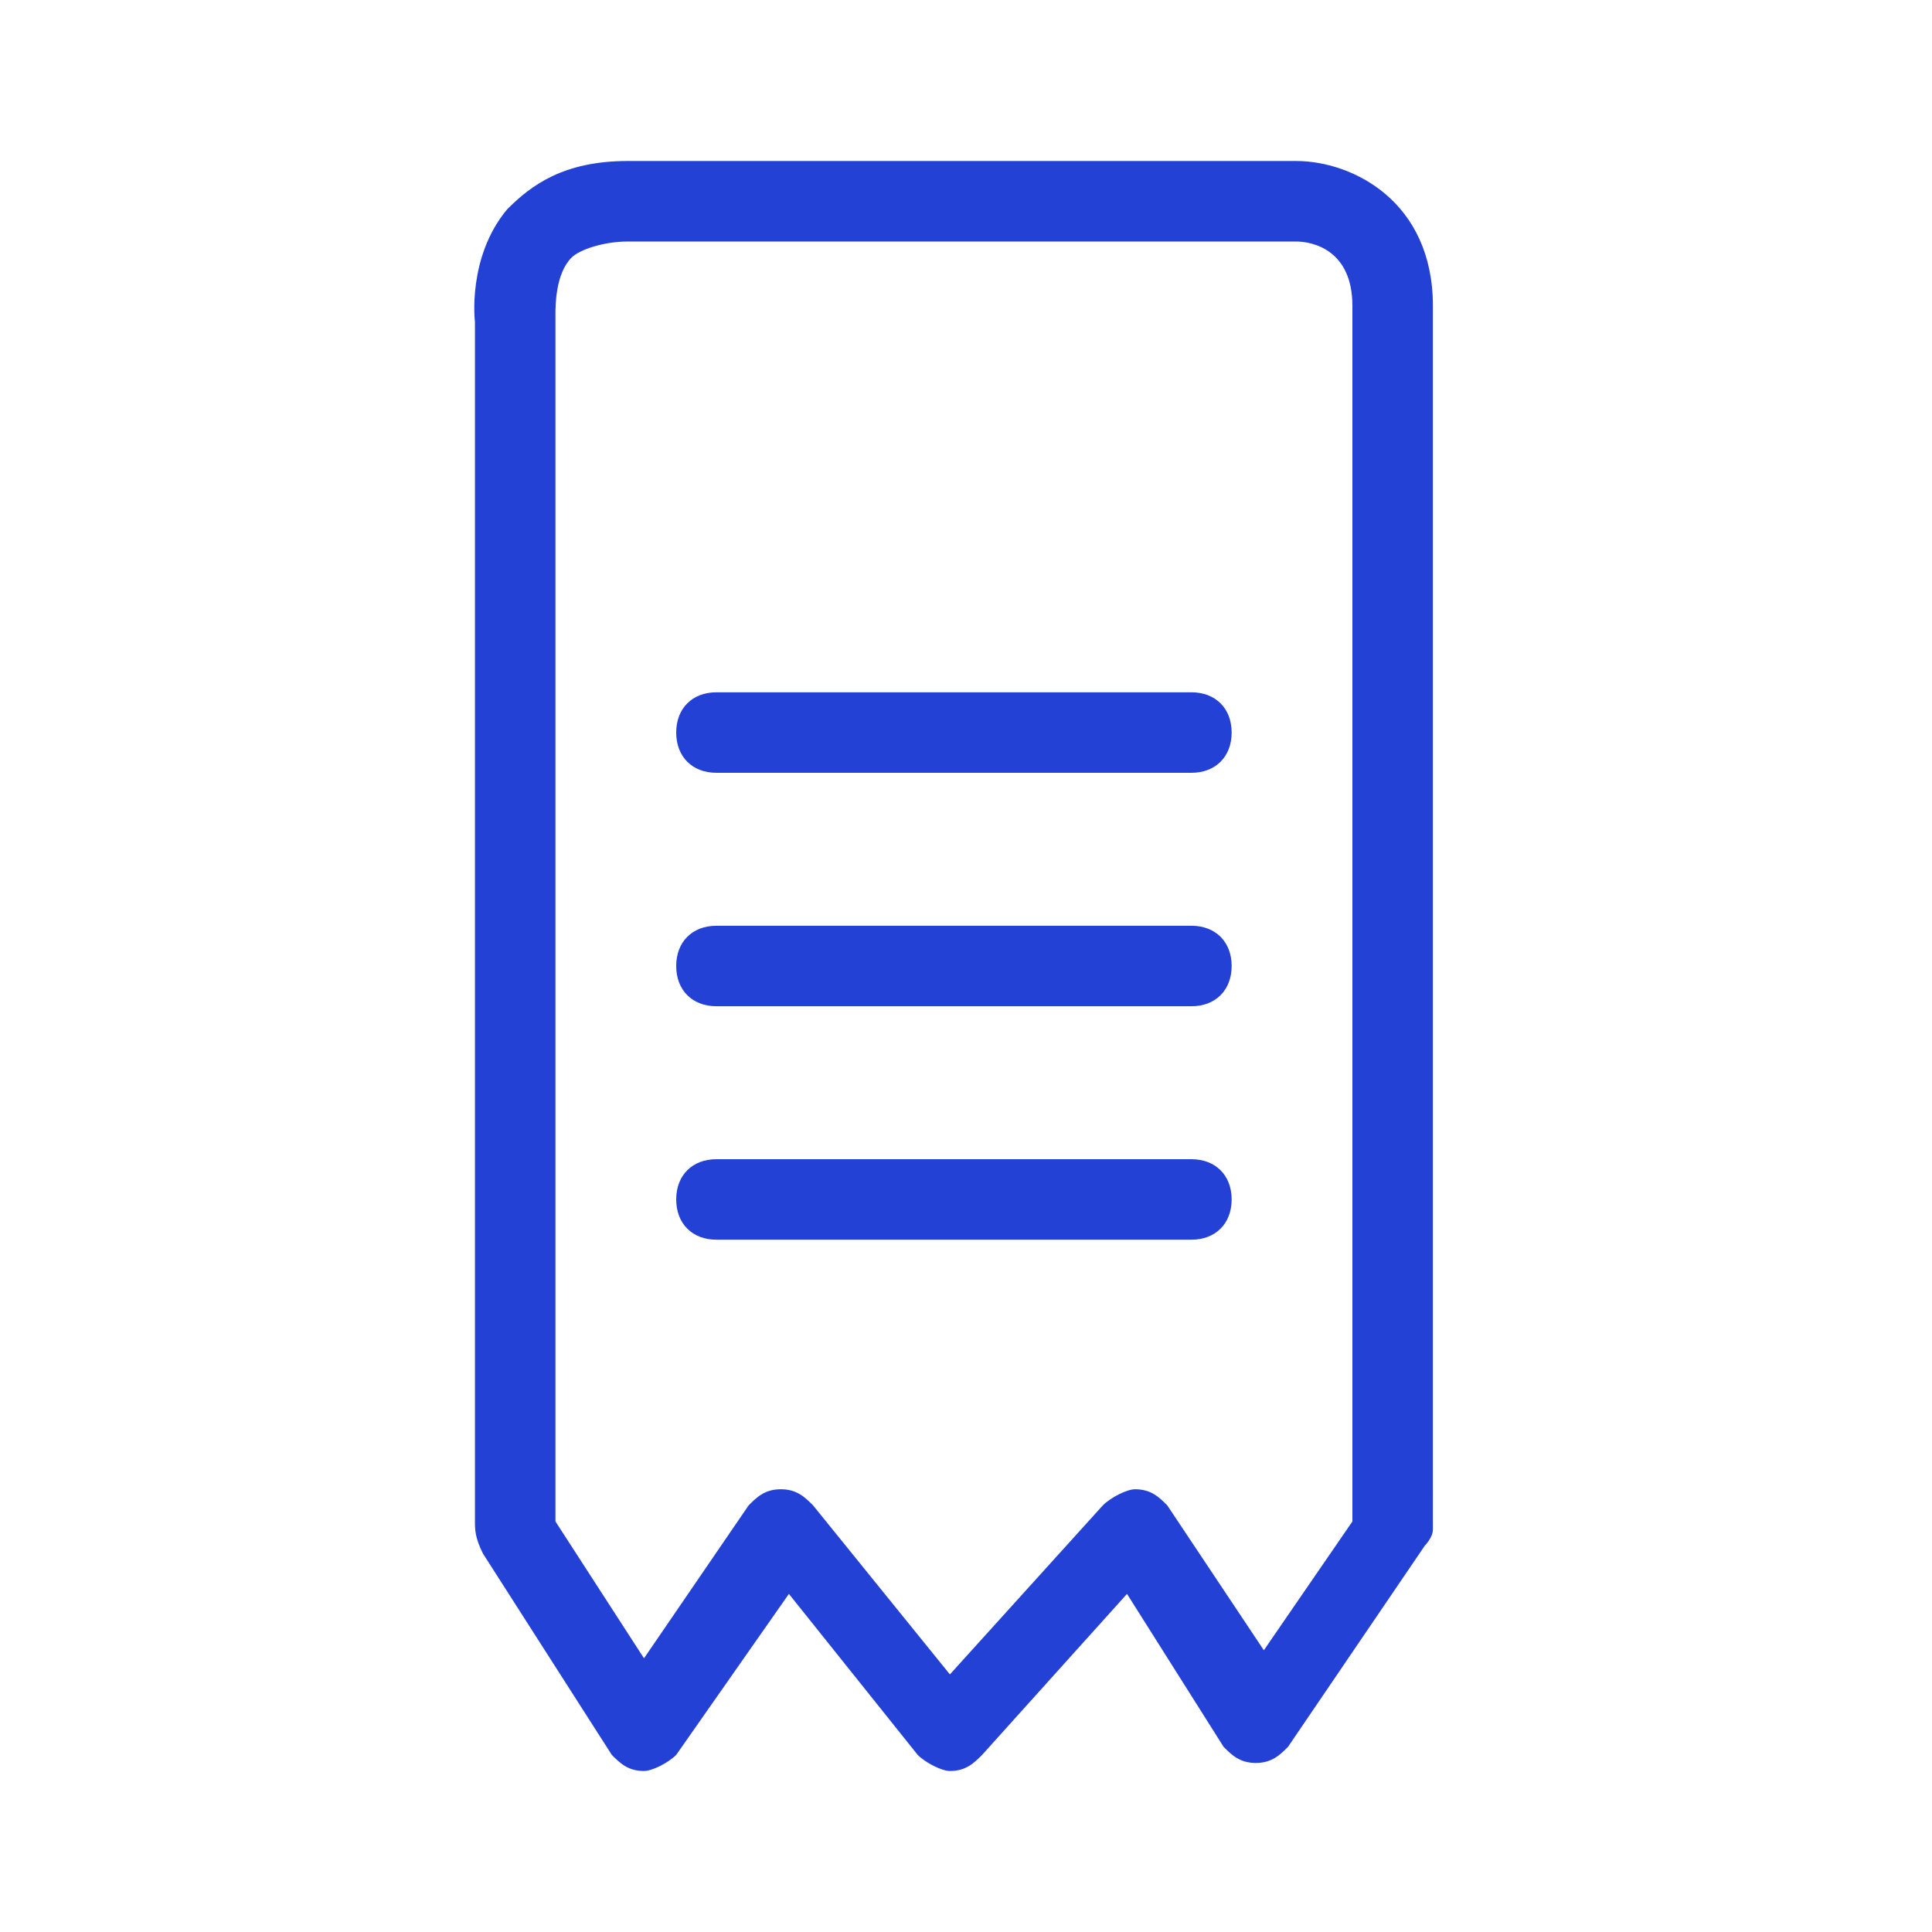 <?xml version="1.0" encoding="utf-8"?>
<!-- Generator: Adobe Illustrator 27.3.1, SVG Export Plug-In . SVG Version: 6.00 Build 0)  -->
<svg version="1.1" id="Layer_1" xmlns="http://www.w3.org/2000/svg" xmlns:xlink="http://www.w3.org/1999/xlink" x="0px" y="0px"
	 viewBox="0 0 24 24" style="enable-background:new 0 0 24 24;" xml:space="preserve">
<style type="text/css">
	.st0{fill:#2341D5;}
</style>
<g id="Layer_2_00000109026320310134212680000005338495548852433842_">
</g>
<g id="Layer_1_00000112613720722424426050000009151241661373318589_">
	<g>
		<g>
			<g>
				<path class="st0" d="M16.1,2H7.8C7,2,6.6,2.3,6.3,2.6C5.8,3.2,5.9,4,5.9,4v14.9c0,0.1,0,0.2,0.1,0.4l1.6,2.5
					C7.7,21.9,7.8,22,8,22c0.1,0,0.3-0.1,0.4-0.2l1.4-2l1.6,2c0.1,0.1,0.3,0.2,0.4,0.2c0.2,0,0.3-0.1,0.4-0.2l1.8-2l1.2,1.9
					c0.1,0.1,0.2,0.2,0.4,0.2s0.3-0.1,0.4-0.2l1.7-2.5c0,0,0.1-0.1,0.1-0.2c0,0,0,0,0-0.1V3.8C17.8,2.5,16.8,2,16.1,2z M15.7,20.5
					l-1.2-1.8c-0.1-0.1-0.2-0.2-0.4-0.2c-0.1,0-0.3,0.1-0.4,0.2l-1.9,2.1l-1.7-2.1c-0.1-0.1-0.2-0.2-0.4-0.2s-0.3,0.1-0.4,0.2
					L8,20.6l-1.1-1.7h0l0-15c0-0.1,0-0.5,0.2-0.7C7.2,3.1,7.5,3,7.8,3h8.3c0.2,0,0.7,0.1,0.7,0.8v15.1L15.7,20.5z"/>
			</g>
		</g>
		<g>
			<path class="st0" d="M18.1,18.9L18.1,18.9L18.1,18.9C18.1,19,18.1,19,18.1,18.9z"/>
		</g>
		<g>
			<path class="st0" d="M14.8,12.5H8.9c-0.3,0-0.5-0.2-0.5-0.5s0.2-0.5,0.5-0.5h5.9c0.3,0,0.5,0.2,0.5,0.5S15.1,12.5,14.8,12.5z"/>
		</g>
		<g>
			<path class="st0" d="M14.8,9.6H8.9c-0.3,0-0.5-0.2-0.5-0.5s0.2-0.5,0.5-0.5h5.9c0.3,0,0.5,0.2,0.5,0.5S15.1,9.6,14.8,9.6z"/>
		</g>
		<g>
			<path class="st0" d="M14.8,15.4H8.9c-0.3,0-0.5-0.2-0.5-0.5s0.2-0.5,0.5-0.5h5.9c0.3,0,0.5,0.2,0.5,0.5S15.1,15.4,14.8,15.4z"/>
		</g>
	</g>
</g>
</svg>
